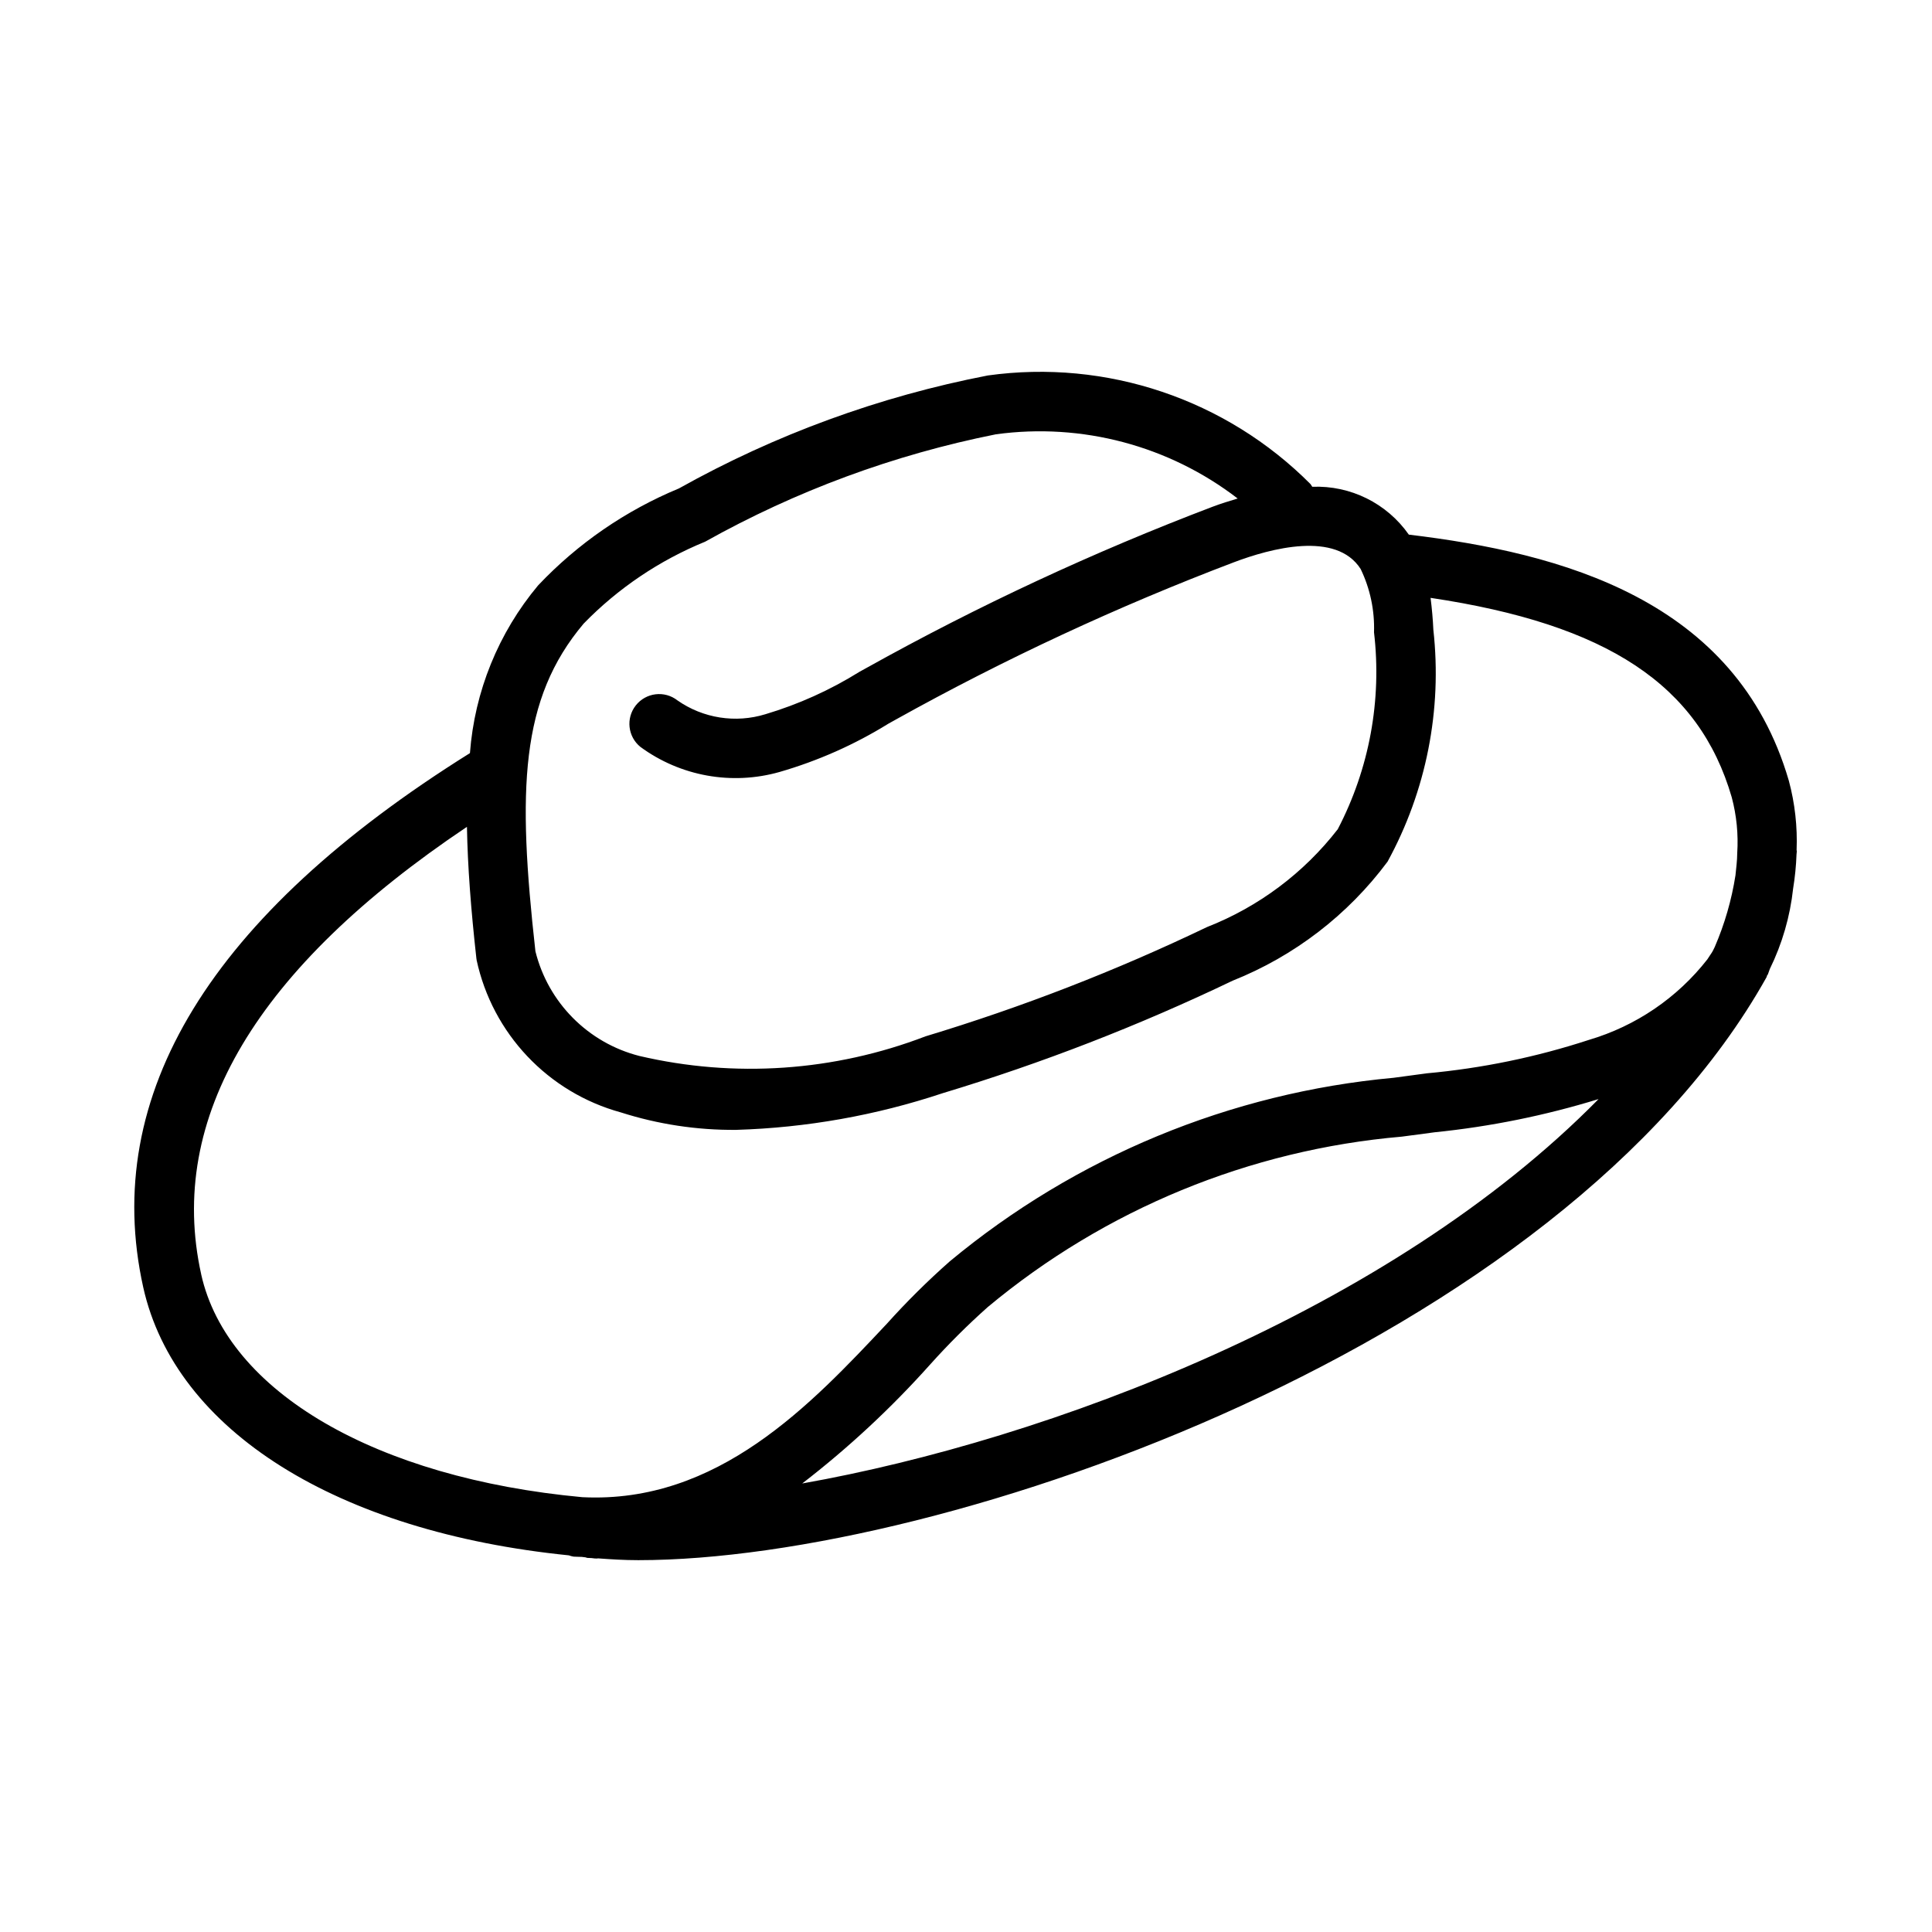 <?xml version="1.0" encoding="UTF-8"?>
<!-- Uploaded to: ICON Repo, www.svgrepo.com, Generator: ICON Repo Mixer Tools -->
<svg fill="#000000" width="800px" height="800px" version="1.1" viewBox="144 144 512 512" xmlns="http://www.w3.org/2000/svg">
 <path d="m618.06 350.9c-13.996-48.098-60.422-60.379-100.71-65.219-5.816-8.309-15.457-13.086-25.59-12.68-0.133-0.234-0.277-0.465-0.434-0.684-22.402-22.523-54.098-33.199-85.562-28.812-28.703 5.555-56.332 15.66-81.84 29.934-14.109 5.844-26.824 14.598-37.316 25.691-10.52 12.566-16.836 28.109-18.07 44.453-68.746 42.98-97.879 90.598-86.586 141.54 8.484 38.121 51.535 64.871 112.79 71.059 0.406 0.148 0.824 0.266 1.25 0.34 0.746 0.047 1.461 0.043 2.199 0.074 0.332 0.027 0.633 0.09 0.969 0.117 0.168 0.027 0.305 0.129 0.477 0.145 0.355 0.035 0.789 0.02 1.148 0.051 0.293 0.023 0.555 0.082 0.852 0.102 0.184 0.016 0.383 0.016 0.586 0.016l0.23-0.043c3.434 0.25 6.914 0.477 10.715 0.477 81.578 0 244.83-57.625 298.98-154.49 0.09-0.16 0.082-0.336 0.16-0.496 0.043-0.086 0.141-0.121 0.18-0.211 0.215-0.492 0.316-0.957 0.52-1.449 3.293-6.707 5.387-13.938 6.191-21.367 0.488-2.996 0.789-6.019 0.898-9.055 0.004-0.293 0.078-0.512 0.078-0.805 0-0.105-0.059-0.195-0.059-0.301 0.246-6.191-0.445-12.395-2.055-18.387zm-319.4-41.621c9.125-9.383 20.094-16.777 32.211-21.727 24.043-13.465 50.051-23.07 77.074-28.461 22.77-3.113 45.836 3.012 64.055 17.02-2.184 0.66-4.371 1.316-6.66 2.184-31.516 11.977-62.121 26.223-91.574 42.637l-2 1.105c-7.769 4.844-16.152 8.621-24.922 11.238-7.918 2.434-16.516 1.086-23.309-3.66-3.426-2.684-8.375-2.082-11.059 1.344-2.656 3.391-2.098 8.285 1.25 10.988 10.602 7.773 24.191 10.223 36.84 6.641 10.164-2.934 19.879-7.242 28.875-12.809l1.984-1.105c28.789-16.027 58.707-29.945 89.512-41.645 9.777-3.707 27.184-8.395 33.656 1.77 2.516 5.223 3.727 10.98 3.535 16.773 2.109 17.965-1.238 36.145-9.609 52.18-9.004 11.613-20.984 20.578-34.672 25.938-24.082 11.551-49.016 21.227-74.586 28.953-24.188 9.281-50.602 11.094-75.828 5.195-13.586-3.473-24.168-14.125-27.543-27.738-4.785-42.863-4.082-66.824 12.77-86.82zm-101.34 172.43c-9.188-41.434 14.77-81.266 70.426-118.59 0.184 10.461 1.059 21.93 2.512 34.965l0.039 0.125-0.008 0.137c4.199 19.562 18.941 35.16 38.238 40.453 9.883 3.156 20.207 4.719 30.582 4.629 18.609-0.562 37.039-3.836 54.703-9.719 26.34-7.953 52.031-17.922 76.844-29.812 16.336-6.512 30.547-17.426 41.051-31.535 10.273-18.758 14.512-40.23 12.145-61.484-0.121-2.707-0.371-5.559-0.738-8.438 46.824 7 71.148 23.059 79.816 52.855 1.281 4.816 1.773 9.812 1.453 14.785-0.016 2.117-0.281 3.969-0.469 5.906-1.023 6.523-2.863 12.891-5.481 18.953-0.211 0.379-0.367 0.816-0.59 1.184-0.414 0.73-0.953 1.398-1.379 2.121-7.984 10.215-18.961 17.676-31.395 21.344-13.938 4.555-28.34 7.527-42.941 8.855l-8.809 1.184c-43.223 3.957-84.23 20.918-117.62 48.648-5.875 5.188-11.445 10.711-16.684 16.543-20.023 21.312-44.758 47.754-80.703 45.953-54.566-5.051-94.07-27.883-101-59.062zm370.32-46.445c-55.379 56.305-145.97 90.348-211.04 101.87 12.246-9.445 23.598-20.004 33.902-31.535 4.797-5.352 9.887-10.426 15.254-15.207 31.102-25.926 69.406-41.691 109.75-45.172l8.656-1.152c14.75-1.492 29.316-4.441 43.484-8.805z"/>
</svg>